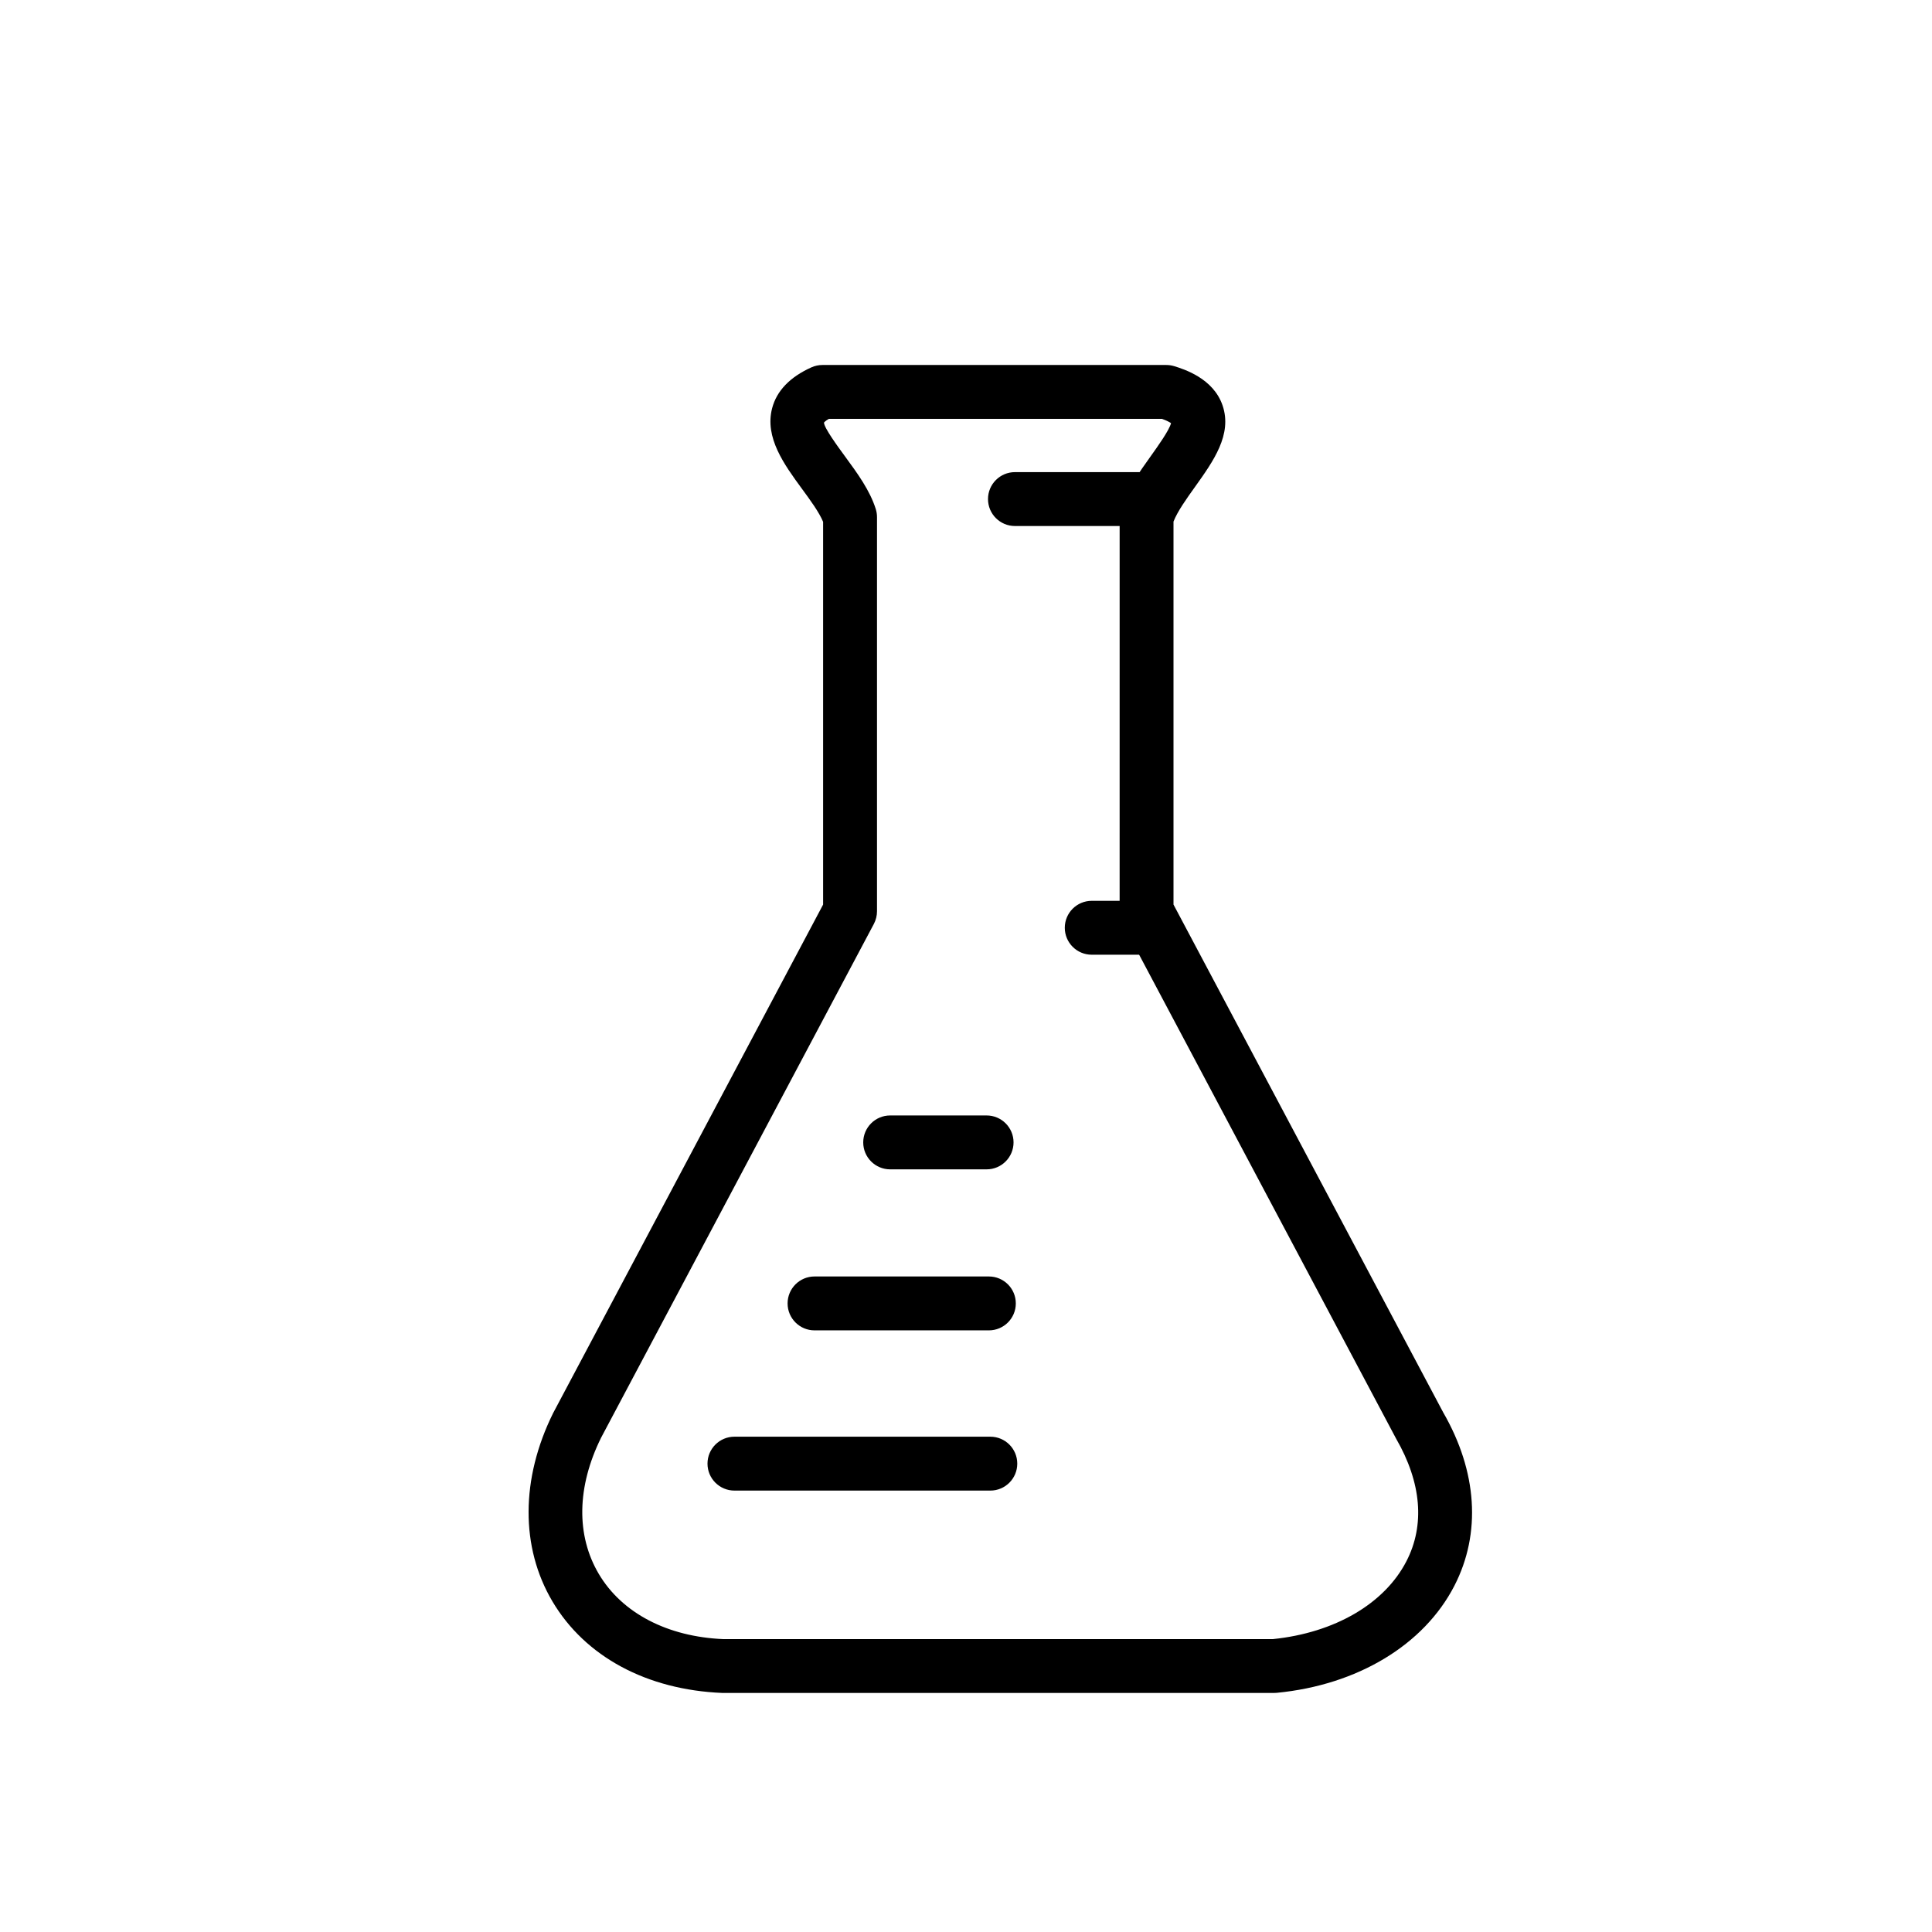 <?xml version="1.0" encoding="UTF-8"?>
<!-- Uploaded to: ICON Repo, www.svgrepo.com, Generator: ICON Repo Mixer Tools -->
<svg fill="#000000" width="800px" height="800px" version="1.1" viewBox="144 144 512 512" xmlns="http://www.w3.org/2000/svg">
 <g>
  <path d="m447.8 283.4h-34.828c-3.945 0-7.141-3.195-7.141-7.141 0-3.945 3.195-7.141 7.141-7.141h34.828c3.945 0 7.141 3.195 7.141 7.141 0 3.945-3.195 7.141-7.141 7.141z"/>
  <path d="m447.7 397.01h-14.379c-3.945 0-7.141-3.195-7.141-7.141 0-3.945 3.195-7.141 7.141-7.141h14.379c3.945 0 7.141 3.195 7.141 7.141 0 3.945-3.195 7.141-7.141 7.141z"/>
  <path d="m481.67 592.65h-146.21c-20.086-0.816-36.398-9.648-45.051-24.242-8.5-14.34-8.434-32.535 0.176-49.926l71.547-134.76v-101.43c-1.074-2.57-3.375-5.715-5.613-8.762-4.66-6.367-9.945-13.574-7.894-21.355 1.211-4.609 4.715-8.254 10.402-10.82 0.922-0.414 1.926-0.629 2.938-0.629h91.105c0.715 0 1.426 0.105 2.109 0.312 2.57 0.797 10.387 3.219 12.828 10.445 2.59 7.672-2.438 14.711-7.301 21.52-2.293 3.203-4.648 6.508-5.715 9.219v101.5l71.465 134.57c9.035 15.648 10.133 32.047 2.969 45.961-8.082 15.688-25.68 26.293-47.066 28.363-0.234 0.023-0.461 0.031-0.691 0.031zm-118.01-337.65c-1.031 0.594-1.293 0.984-1.301 0.988 0.047 1.406 3.57 6.223 5.684 9.105 3.188 4.352 6.484 8.855 8.047 13.82 0.215 0.691 0.324 1.41 0.324 2.137v104.45c0 1.164-0.289 2.316-0.832 3.352l-72.285 136.15c-6.422 12.984-6.672 25.879-0.598 36.129 6.141 10.359 18.188 16.645 33.059 17.254l145.56-0.004c16.379-1.672 29.605-9.375 35.406-20.656 4.934-9.578 3.981-20.824-2.762-32.504l-72.418-136.38c-0.543-1.031-0.832-2.188-0.832-3.352l0.004-104.45c0-0.691 0.102-1.367 0.293-2.023 1.531-5.148 4.856-9.809 8.082-14.316 1.805-2.535 4.731-6.625 5.246-8.555-0.367-0.262-1.098-0.676-2.414-1.148z"/>
  <path d="m406.45 539.02h-67.816c-3.945 0-7.141-3.195-7.141-7.141 0-3.945 3.195-7.141 7.141-7.141h67.812c3.945 0 7.141 3.195 7.141 7.141 0 3.945-3.195 7.141-7.137 7.141z"/>
  <path d="m405.46 453.89h-25.555c-3.945 0-7.141-3.195-7.141-7.141 0-3.945 3.195-7.141 7.141-7.141h25.555c3.945 0 7.141 3.195 7.141 7.141-0.004 3.945-3.195 7.141-7.141 7.141z"/>
  <path d="m406.06 496.56h-46.199c-3.945 0-7.141-3.195-7.141-7.141s3.195-7.141 7.141-7.141h46.199c3.945 0 7.141 3.195 7.141 7.141 0 3.949-3.195 7.141-7.141 7.141z"/>
 </g>
</svg>